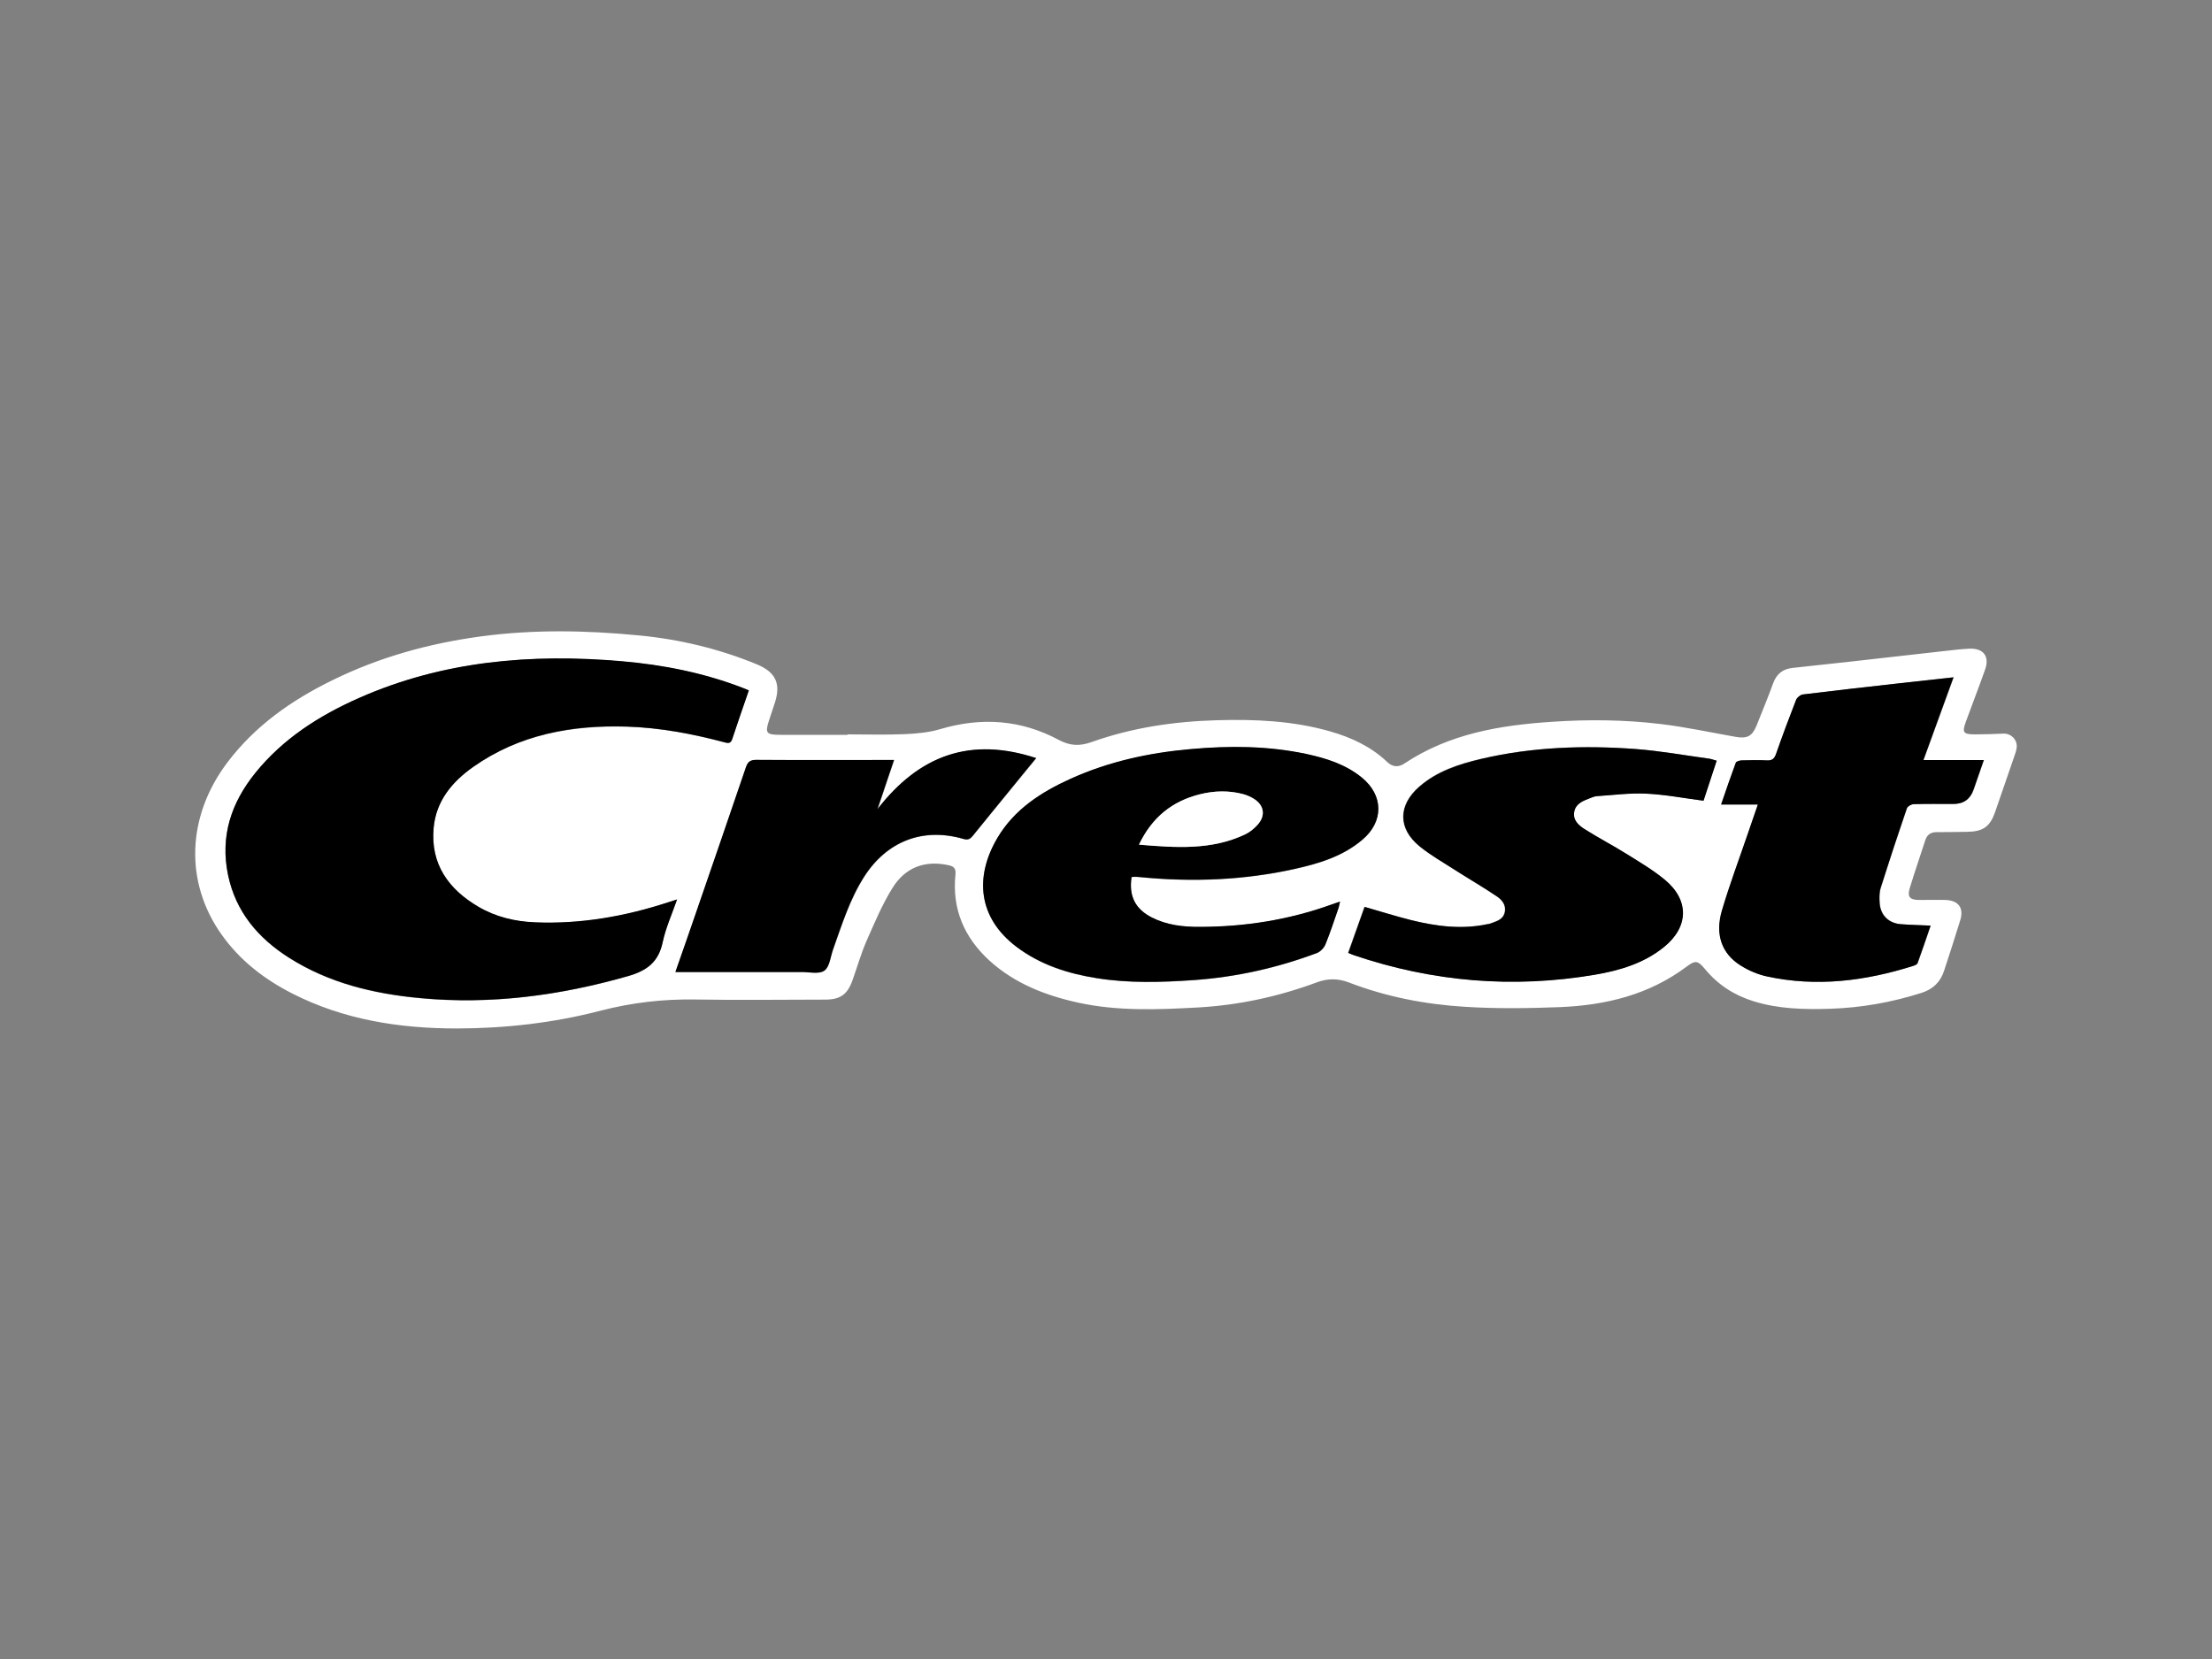<?xml version="1.0" encoding="UTF-8"?><svg id="a" xmlns="http://www.w3.org/2000/svg" viewBox="0 0 200 150"><rect x="0" y="0" width="200" height="150" fill="#808080" stroke="none"/><defs><style>.b{fill:#fff;}</style></defs><path class="b" d="M76.64,66.4c1.72,0,3.43,.05,5.15-.02,1.09-.05,2.21-.15,3.24-.46,3.71-1.1,7.29-.85,10.7,.98,1.01,.54,1.89,.58,2.98,.19,3.65-1.3,7.44-1.86,11.31-1.97,3.46-.1,6.9,.05,10.25,1.01,1.92,.55,3.7,1.38,5.16,2.77,.48,.46,1.01,.49,1.54,.14,4.05-2.7,8.64-3.47,13.37-3.78,3.27-.22,6.53-.19,9.78,.2,2.28,.27,4.53,.76,6.79,1.16,1.07,.19,1.52-.05,1.92-1.04,.5-1.27,1.03-2.52,1.49-3.8,.31-.86,.89-1.3,1.76-1.39,1.86-.21,3.73-.4,5.59-.61,2.75-.31,5.5-.62,8.25-.93,.72-.08,1.45-.17,2.17-.2,1.26-.04,1.82,.71,1.39,1.9-.55,1.57-1.16,3.12-1.73,4.69-.36,.99-.25,1.15,.79,1.16,.87,0,1.73-.03,2.6-.07,.69-.03,1.28,.56,1.2,1.26-.03,.28-.13,.55-.22,.81-.57,1.66-1.14,3.33-1.72,4.99-.46,1.34-1.08,1.79-2.5,1.82-.94,.02-1.88,.02-2.82,.03-.51,0-.84,.23-1,.72-.47,1.45-.97,2.89-1.41,4.35-.23,.76,0,1.05,.8,1.06,.8,.01,1.6-.02,2.4,0,1.21,.03,1.72,.72,1.36,1.86-.47,1.52-.96,3.04-1.46,4.56-.33,1.01-1.02,1.66-2.03,1.98-2.7,.86-5.46,1.35-8.29,1.44-2.33,.07-4.64,.02-6.9-.68-1.76-.55-3.22-1.49-4.39-2.91-.63-.76-.87-.82-1.64-.24-3.4,2.56-7.33,3.51-11.48,3.68-2.86,.11-5.73,.15-8.59-.03-3.59-.22-7.11-.9-10.49-2.2-.97-.37-1.9-.38-2.87-.02-3.47,1.29-7.05,2.07-10.76,2.28-3.64,.2-7.27,.35-10.87-.44-2.95-.65-5.72-1.73-7.99-3.79-2.28-2.08-3.41-4.67-3.08-7.81,.05-.52-.15-.72-.62-.82-2.16-.48-3.92,.21-5.06,2.03-.94,1.5-1.63,3.16-2.35,4.79-.51,1.16-.85,2.38-1.28,3.58-.46,1.29-1.11,1.75-2.47,1.75-3.9,0-7.81,.06-11.71-.01-2.93-.05-5.78,.28-8.63,1.02-4.24,1.1-8.58,1.59-12.95,1.6-5.19,0-10.24-.78-14.93-3.18-2.52-1.29-4.72-2.99-6.37-5.33-3.34-4.72-3.14-10.66,.53-15.53,2.51-3.33,5.81-5.64,9.51-7.45,4.25-2.09,8.75-3.33,13.43-3.96,4.75-.64,9.51-.55,14.27-.09,3.68,.35,7.26,1.21,10.68,2.62,1.69,.7,2.18,1.74,1.62,3.47-.17,.51-.34,1.03-.51,1.54-.4,1.2-.29,1.36,1.02,1.36,2.02,0,4.04,0,6.06,0Zm-8.94-3.96c-.22-.09-.35-.15-.48-.2-3.55-1.39-7.24-2.12-11.03-2.44-8.17-.71-16.14-.04-23.73,3.32-3.61,1.59-6.88,3.67-9.39,6.79-2.17,2.7-3.18,5.72-2.46,9.2,.69,3.34,2.72,5.73,5.52,7.5,3.62,2.3,7.67,3.26,11.87,3.65,6.37,.59,12.59-.23,18.74-1.98,1.74-.5,2.79-1.28,3.17-3.08,.27-1.28,.83-2.51,1.3-3.86-.35,.11-.57,.18-.78,.25-3.92,1.28-7.92,1.99-12.05,1.82-1.81-.07-3.55-.49-5.12-1.4-2.72-1.59-4.36-3.87-4.06-7.15,.22-2.42,1.66-4.16,3.57-5.5,4.17-2.94,8.94-3.8,13.92-3.65,2.99,.09,5.92,.65,8.81,1.42,.33,.09,.57,.12,.7-.3,.47-1.45,.98-2.88,1.49-4.37Zm34.61,16.87c.12-.01,.22-.03,.31-.02,.16,0,.33,.01,.49,.03,4.68,.46,9.34,.28,13.94-.74,2.2-.49,4.36-1.14,6.14-2.65,1.94-1.65,1.91-4.02-.06-5.61-1.46-1.19-3.2-1.75-5-2.13-3.48-.75-6.99-.76-10.51-.44-3.74,.34-7.37,1.12-10.8,2.67-2.67,1.21-5.11,2.76-6.64,5.36-2.07,3.5-1.75,7.19,1.7,9.82,2.17,1.65,4.68,2.45,7.32,2.86,2.89,.46,5.8,.37,8.71,.17,3.84-.27,7.56-1.1,11.16-2.45,.32-.12,.64-.46,.77-.78,.44-1.08,.8-2.2,1.19-3.31,.05-.16,.08-.32,.13-.56-.33,.11-.55,.19-.77,.27-3.86,1.39-7.85,2.01-11.94,2.02-1.48,0-2.96-.17-4.31-.85-1.49-.76-2.09-1.93-1.83-3.65Zm52.91-10.53c-.3-.08-.5-.16-.7-.19-2.2-.3-4.4-.7-6.62-.87-4.7-.35-9.39-.19-14,.89-2.02,.47-3.99,1.1-5.59,2.51-1.93,1.68-1.95,3.79,.03,5.4,.96,.78,2.05,1.4,3.09,2.07,1.28,.82,2.6,1.59,3.86,2.43,.49,.32,.9,.8,.74,1.48-.16,.68-.8,.8-1.34,1.01-.06,.02-.14,.02-.21,.04-2.33,.5-4.63,.2-6.9-.36-1.4-.35-2.78-.79-4.22-1.2-.49,1.39-.98,2.77-1.48,4.16,.22,.09,.37,.16,.52,.21,7.12,2.41,14.39,3.02,21.79,1.76,2.22-.38,4.4-1.02,6.21-2.48,2.26-1.81,2.34-4.24,.12-6.09-1.05-.88-2.26-1.59-3.43-2.32-1.27-.79-2.61-1.48-3.87-2.29-.52-.33-1.05-.8-.91-1.55,.14-.71,.75-.97,1.35-1.2,.22-.08,.44-.19,.67-.21,1.49-.1,2.99-.3,4.48-.23,1.72,.08,3.43,.41,5.19,.64,.38-1.15,.77-2.34,1.19-3.62Zm3.74,3.97c-.33,.95-.6,1.74-.87,2.53-.8,2.35-1.68,4.68-2.38,7.06-.64,2.15-.02,3.89,1.67,4.94,.72,.45,1.55,.81,2.38,1,4.5,.99,8.91,.42,13.25-.95,.15-.05,.35-.13,.39-.25,.4-1.11,.78-2.23,1.18-3.39-.98-.04-1.85-.06-2.71-.13-1.09-.09-1.83-.82-1.9-1.91-.03-.46-.04-.96,.1-1.39,.75-2.4,1.54-4.79,2.36-7.17,.06-.18,.4-.37,.61-.38,1.2-.04,2.4-.02,3.6-.02q1.37,0,1.82-1.29c.29-.85,.59-1.7,.93-2.68h-5.46c.92-2.54,1.8-4.97,2.72-7.48-1.8,.2-3.48,.38-5.16,.57-2.82,.32-5.64,.63-8.46,.98-.23,.03-.53,.28-.61,.49-.63,1.61-1.24,3.24-1.81,4.88-.16,.46-.38,.62-.86,.59-.75-.04-1.5-.02-2.26,0-.18,0-.48,.09-.52,.21-.46,1.22-.87,2.45-1.33,3.78h3.34Zm-97.89,15.15h.85c3.53,0,7.05,0,10.58,0,.7,0,1.58,.21,2.05-.13,.47-.34,.54-1.24,.78-1.9,.8-2.25,1.51-4.54,2.81-6.58,2.06-3.23,5.33-4.49,9-3.42,.4,.12,.6,0,.83-.29,1.16-1.44,2.34-2.88,3.52-4.32,.71-.86,1.41-1.72,2.21-2.7-5.93-1.95-10.56-.28-14.35,4.62,.54-1.59,1.01-2.99,1.5-4.45-4.22,0-8.34,.01-12.45-.01-.54,0-.77,.17-.94,.67-1.5,4.42-3.02,8.82-4.54,13.23-.6,1.75-1.21,3.49-1.84,5.29Z"/><path d="M67.7,62.44c-.51,1.48-1.01,2.92-1.49,4.37-.14,.42-.38,.39-.7,.3-2.89-.77-5.83-1.32-8.81-1.42-4.98-.16-9.74,.7-13.92,3.65-1.9,1.34-3.35,3.08-3.57,5.5-.3,3.28,1.34,5.56,4.06,7.15,1.57,.92,3.31,1.33,5.12,1.4,4.13,.17,8.14-.54,12.05-1.82,.22-.07,.44-.14,.78-.25-.47,1.35-1.03,2.58-1.3,3.86-.38,1.81-1.43,2.59-3.17,3.08-6.14,1.75-12.37,2.58-18.74,1.98-4.2-.39-8.26-1.36-11.87-3.65-2.8-1.78-4.83-4.16-5.52-7.5-.72-3.48,.28-6.5,2.46-9.2,2.51-3.11,5.78-5.19,9.39-6.79,7.59-3.35,15.56-4.02,23.73-3.32,3.79,.33,7.48,1.06,11.03,2.44,.13,.05,.26,.11,.48,.2Z"/><path d="M102.31,79.3c-.26,1.72,.34,2.89,1.83,3.65,1.36,.69,2.83,.86,4.31,.85,4.09,0,8.08-.63,11.94-2.02,.22-.08,.44-.15,.77-.27-.06,.24-.08,.4-.13,.56-.39,1.11-.74,2.22-1.19,3.31-.13,.32-.46,.66-.77,.78-3.6,1.35-7.32,2.18-11.16,2.45-2.91,.2-5.82,.29-8.71-.17-2.64-.42-5.15-1.21-7.32-2.86-3.46-2.63-3.77-6.31-1.7-9.82,1.53-2.59,3.96-4.15,6.64-5.36,3.43-1.55,7.06-2.34,10.8-2.67,3.53-.32,7.04-.3,10.51,.44,1.8,.39,3.54,.94,5,2.13,1.96,1.6,2,3.97,.06,5.61-1.77,1.51-3.93,2.16-6.14,2.65-4.6,1.02-9.25,1.2-13.94,.74-.16-.02-.33-.02-.49-.03-.09,0-.18,.01-.31,.02Zm.67-2.93c3.36,.28,6.55,.51,9.58-.92,.41-.19,.79-.51,1.11-.84,.79-.85,.65-1.82-.34-2.41-.28-.17-.58-.3-.9-.39-1.32-.36-2.65-.32-3.96,.01-2.47,.62-4.3,2.06-5.49,4.55Z"/><path d="M155.22,68.78c-.42,1.28-.82,2.48-1.19,3.62-1.77-.23-3.47-.56-5.19-.64-1.49-.07-2.99,.13-4.48,.23-.23,.02-.45,.13-.67,.21-.6,.23-1.22,.48-1.35,1.2-.14,.75,.39,1.21,.91,1.55,1.26,.8,2.6,1.49,3.87,2.29,1.17,.73,2.37,1.44,3.43,2.32,2.22,1.85,2.14,4.28-.12,6.09-1.81,1.46-3.99,2.1-6.21,2.48-7.4,1.26-14.68,.65-21.79-1.76-.15-.05-.3-.12-.52-.21,.49-1.39,.98-2.77,1.48-4.16,1.44,.41,2.82,.85,4.22,1.2,2.27,.56,4.57,.86,6.9,.36,.07-.01,.14-.01,.21-.04,.54-.21,1.17-.32,1.34-1.01,.16-.68-.25-1.16-.74-1.48-1.26-.85-2.58-1.61-3.86-2.43-1.05-.67-2.13-1.29-3.09-2.07-1.98-1.61-1.96-3.72-.03-5.4,1.61-1.4,3.58-2.03,5.59-2.51,4.61-1.08,9.3-1.24,14-.89,2.22,.17,4.41,.57,6.62,.87,.2,.03,.4,.11,.7,.19Z"/><path d="M158.95,72.74h-3.34c.46-1.34,.88-2.57,1.33-3.78,.05-.12,.34-.2,.52-.21,.75-.02,1.51-.04,2.26,0,.48,.03,.7-.13,.86-.59,.57-1.64,1.18-3.26,1.81-4.88,.09-.22,.39-.46,.61-.49,2.82-.35,5.64-.66,8.46-.98,1.68-.19,3.35-.37,5.16-.57-.91,2.51-1.79,4.94-2.72,7.48h5.46c-.34,.98-.64,1.83-.93,2.68q-.45,1.29-1.82,1.29c-1.2,0-2.4-.02-3.6,.02-.21,0-.55,.2-.61,.38-.81,2.38-1.6,4.77-2.36,7.17-.14,.43-.13,.93-.1,1.39,.07,1.09,.8,1.82,1.9,1.91,.86,.07,1.73,.08,2.71,.13-.4,1.17-.78,2.28-1.18,3.39-.04,.12-.25,.2-.39,.25-4.34,1.37-8.75,1.93-13.25,.95-.83-.18-1.66-.54-2.38-1-1.68-1.06-2.3-2.79-1.67-4.94,.7-2.38,1.58-4.71,2.38-7.06,.27-.8,.55-1.59,.87-2.53Z"/><path d="M61.06,87.89c.63-1.8,1.24-3.54,1.84-5.29,1.52-4.41,3.04-8.82,4.54-13.23,.17-.5,.4-.67,.94-.67,4.11,.03,8.22,.01,12.45,.01-.49,1.46-.97,2.85-1.5,4.45,3.79-4.89,8.42-6.57,14.35-4.62-.8,.97-1.51,1.83-2.21,2.7-1.17,1.44-2.35,2.87-3.52,4.32-.23,.28-.43,.4-.83,.29-3.67-1.07-6.93,.19-9,3.42-1.3,2.04-2.01,4.33-2.81,6.58-.23,.66-.3,1.56-.78,1.9-.47,.34-1.35,.13-2.05,.13-3.53,0-7.05,0-10.58,0h-.85Z"/><path class="b" d="M102.98,76.37c1.19-2.49,3.02-3.93,5.49-4.55,1.31-.33,2.64-.37,3.96-.01,.31,.09,.62,.22,.9,.39,.99,.6,1.13,1.57,.34,2.41-.31,.34-.7,.65-1.11,.84-3.04,1.43-6.23,1.2-9.58,.92Z"/></svg>